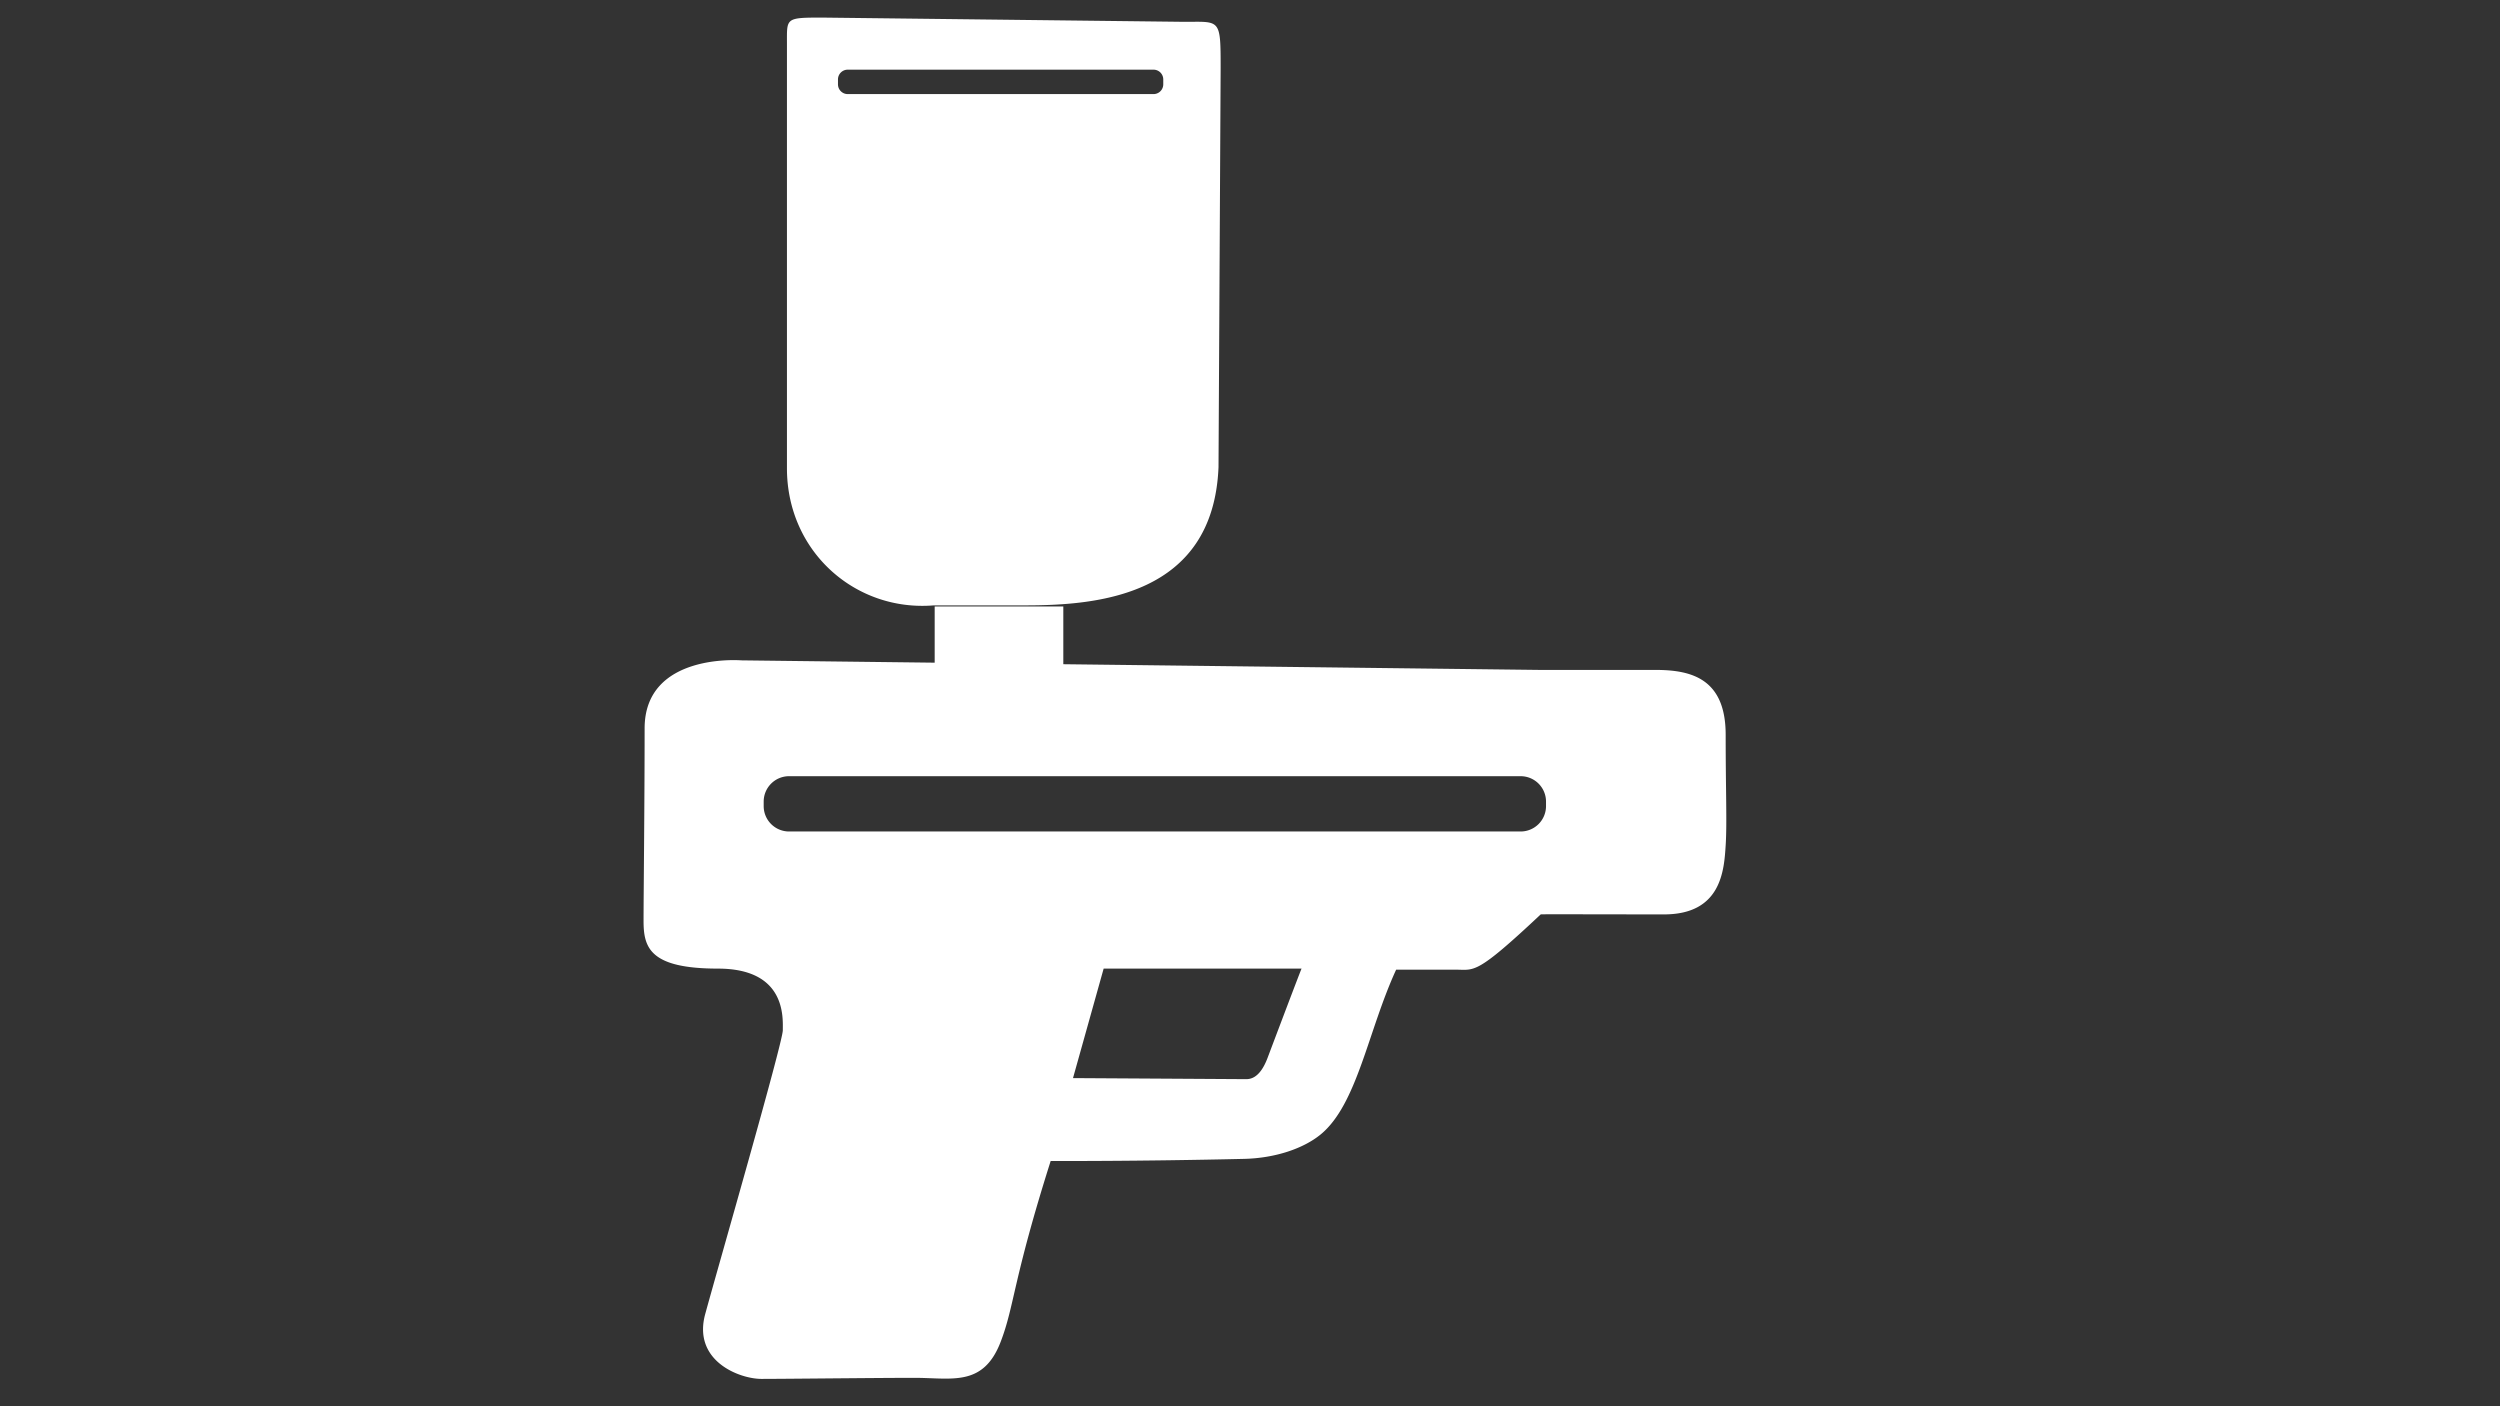 <svg xmlns="http://www.w3.org/2000/svg" width="2560" height="1440" viewBox="0 0 2560 1440">
  <rect x="0" y="0" width="2560" height="1440" fill="#333333" stroke="none"/>
  <defs>
    <style>
      .cls-1, .cls-2, .cls-3 {
        stroke: #fff;
        fill: #fff;
        stroke-linejoin: round;
        fill-rule: evenodd;
      }

      .cls-1 {
        stroke-width: 0px;
      }

      .cls-2 {
        stroke-width: 0px;
      }

      .cls-3 {
        fill: none;
        stroke-width: 0px;
      }
    </style>
  </defs>
  <path id="Zaoblený_obdélník_1" data-name="Zaoblený obdélník 1" class="cls-1" d="M1577.69,936.346c-66.63,62.586-67.49,56.6-87.08,56.6h-60.95c-28.85,62.664-39.78,137.884-77.29,168.714-17.5,14.38-46.4,24.28-78.37,25.03-108.57,2.55-198.11,2.18-198.11,2.18-38.64,121.9-37,148.03-51.16,185.03-17.79,46.53-50.066,37.01-88.163,37.01S802.682,1412,779.823,1412s-70.752-18.5-57.69-66.4,79.46-278.1,79.46-290.61,3.81-63.133-66.4-63.133S659,970.088,659,942.877s1.088-119.186,1.088-197.01,99.054-69.661,99.054-69.661L1576.6,686h118.65c36.46,0,71.84,8.708,71.84,66.4s1.46,90.388,0,113.2c-1.63,25.578-4.35,70.749-63.13,70.749S1577.99,936.063,1577.69,936.346Zm-447.55,55.511h202.64s-2.27,5.245-34.8,91.443c-8.3,21.99-18.64,21.79-22.89,21.76-7.26-.06-176.34-1.09-176.34-1.09ZM808.011,794.826H1557.12a26,26,0,0,1,26,26v4.621a26,26,0,0,1-26,26H808.011a26,26,0,0,1-26-26v-4.621A26,26,0,0,1,808.011,794.826Z"/>
  <path id="Obdélník_1" data-name="Obdélník 1" class="cls-2" d="M841.751,18l371.179,4.354c36.49,0,37.01-3.834,37.01,46.8l-2.18,409.258c-5.44,132.272-124.61,141.5-198.11,141.5H956.043C876.014,626.445,805.83,564.972,805.83,479.5V44.123C805.83,18.519,804.173,18,841.751,18Zm26.337,53.34H1181.18a10,10,0,0,1,10,10v5.012a10,10,0,0,1-10,10H868.088a10,10,0,0,1-10-10V81.34A10,10,0,0,1,868.088,71.34Zm89.025,549.671H1088.83V739.644H957.113V621.011Z"/>
  <path id="Tvar_3" data-name="Tvar 3" class="cls-3" d="M1804.9,759.233l226.53-144.051"/>
  <path id="Tvar_4" data-name="Tvar 4" class="cls-3" d="M1808.47,794.327l84.2-4.939"/>
  <path id="Tvar_5" data-name="Tvar 5" class="cls-3" d="M1810.19,831.909l228.87,116.433"/>
  <path id="Tvar_6" data-name="Tvar 6" class="cls-3" d="M1890.72,754.889l88.04-28.639"/>
  <path id="Tvar_7" data-name="Tvar 7" class="cls-3" d="M1892.93,824.017l95.58,21.608"/>
</svg>
